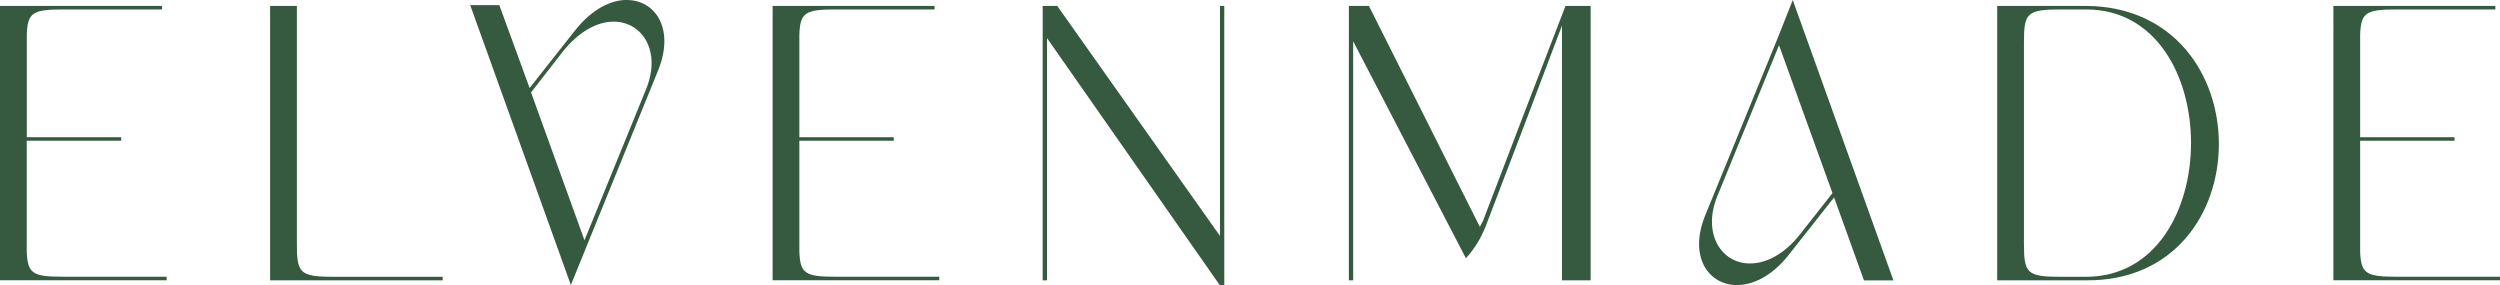 <?xml version="1.0" encoding="UTF-8"?><svg id="b" xmlns="http://www.w3.org/2000/svg" viewBox="0 0 401.85 45.88"><defs><style>.d{fill:#365a3f;}</style></defs><g id="c"><g><path class="d" d="m0,.95h26.04v.57h-15.92c-4.87,0-5.69.51-5.81,4.04v16.49h15.17v.57H4.3v17.82c.13,3.54.95,4.04,5.81,4.04h16.68v.57H0V.95Z"/><path class="d" d="m43.42.95h4.3v38.23c0,4.68.44,5.31,5.81,5.31h17.63v.57h-27.74V.95Z"/><path class="d" d="m100.73,0c4.61,0,7.77,4.61,5.06,11.31l-14.03,34.5L75.58.82h4.68l4.87,13.33,7.33-9.29c2.65-3.35,5.69-4.87,8.28-4.87Zm-2.09,3.48c-2.53,0-5.5,1.45-8.22,4.87l-5.06,6.51,8.59,23.76,9.92-24.33c2.46-6.07-.63-10.81-5.25-10.81Z"/><path class="d" d="m124.18.95h26.04v.57h-15.92c-4.87,0-5.69.51-5.81,4.04v16.49h15.17v.57h-15.17v17.82c.13,3.54.95,4.04,5.81,4.04h16.68v.57h-26.79V.95Z"/><path class="d" d="m196.79.95v44.93h-.69l-27.8-39.75v38.93h-.7V.95h2.34l26.16,36.97V.95h.69Z"/><path class="d" d="m235.63,41.51c1.31-1.43,2.44-3.19,3.24-5.3,4.11-10.68,8.15-21.36,12.2-32.1v40.95h4.61V.95h-4.04c-4.36,11.25-8.66,22.5-12.95,33.74-.19.63-.51,1.2-.82,1.77L220.04.95h-3.22v44.11h.69V6.64"/><path class="d" d="m299.61,45.06l-4.8-13.33-7.33,9.29c-2.65,3.35-5.69,4.8-8.28,4.8-4.61,0-7.84-4.61-5.06-11.31l11.5-28.12,2.53-6.38,16.18,45.06h-4.74Zm-5.06-14.03l-8.59-23.76-9.92,24.27c-2.46,6.07.69,10.81,5.24,10.81,2.53,0,5.5-1.39,8.15-4.8l5.12-6.51Z"/><path class="d" d="m335.31,45.06h-14.28V.95h14.28c28.5.19,28.44,44.36,0,44.11Zm0-43.54h-4.17c-5.37,0-5.81.63-5.81,5.31v32.35c0,4.68.44,5.31,5.81,5.31h4.17c22.5,0,22.5-43.03,0-42.97Z"/><path class="d" d="m375.06.95h26.04v.57h-15.92c-4.87,0-5.69.51-5.81,4.04v16.49h15.17v.57h-15.17v17.82c.13,3.54.95,4.04,5.81,4.04h16.68v.57h-26.79V.95Z"/></g></g></svg>